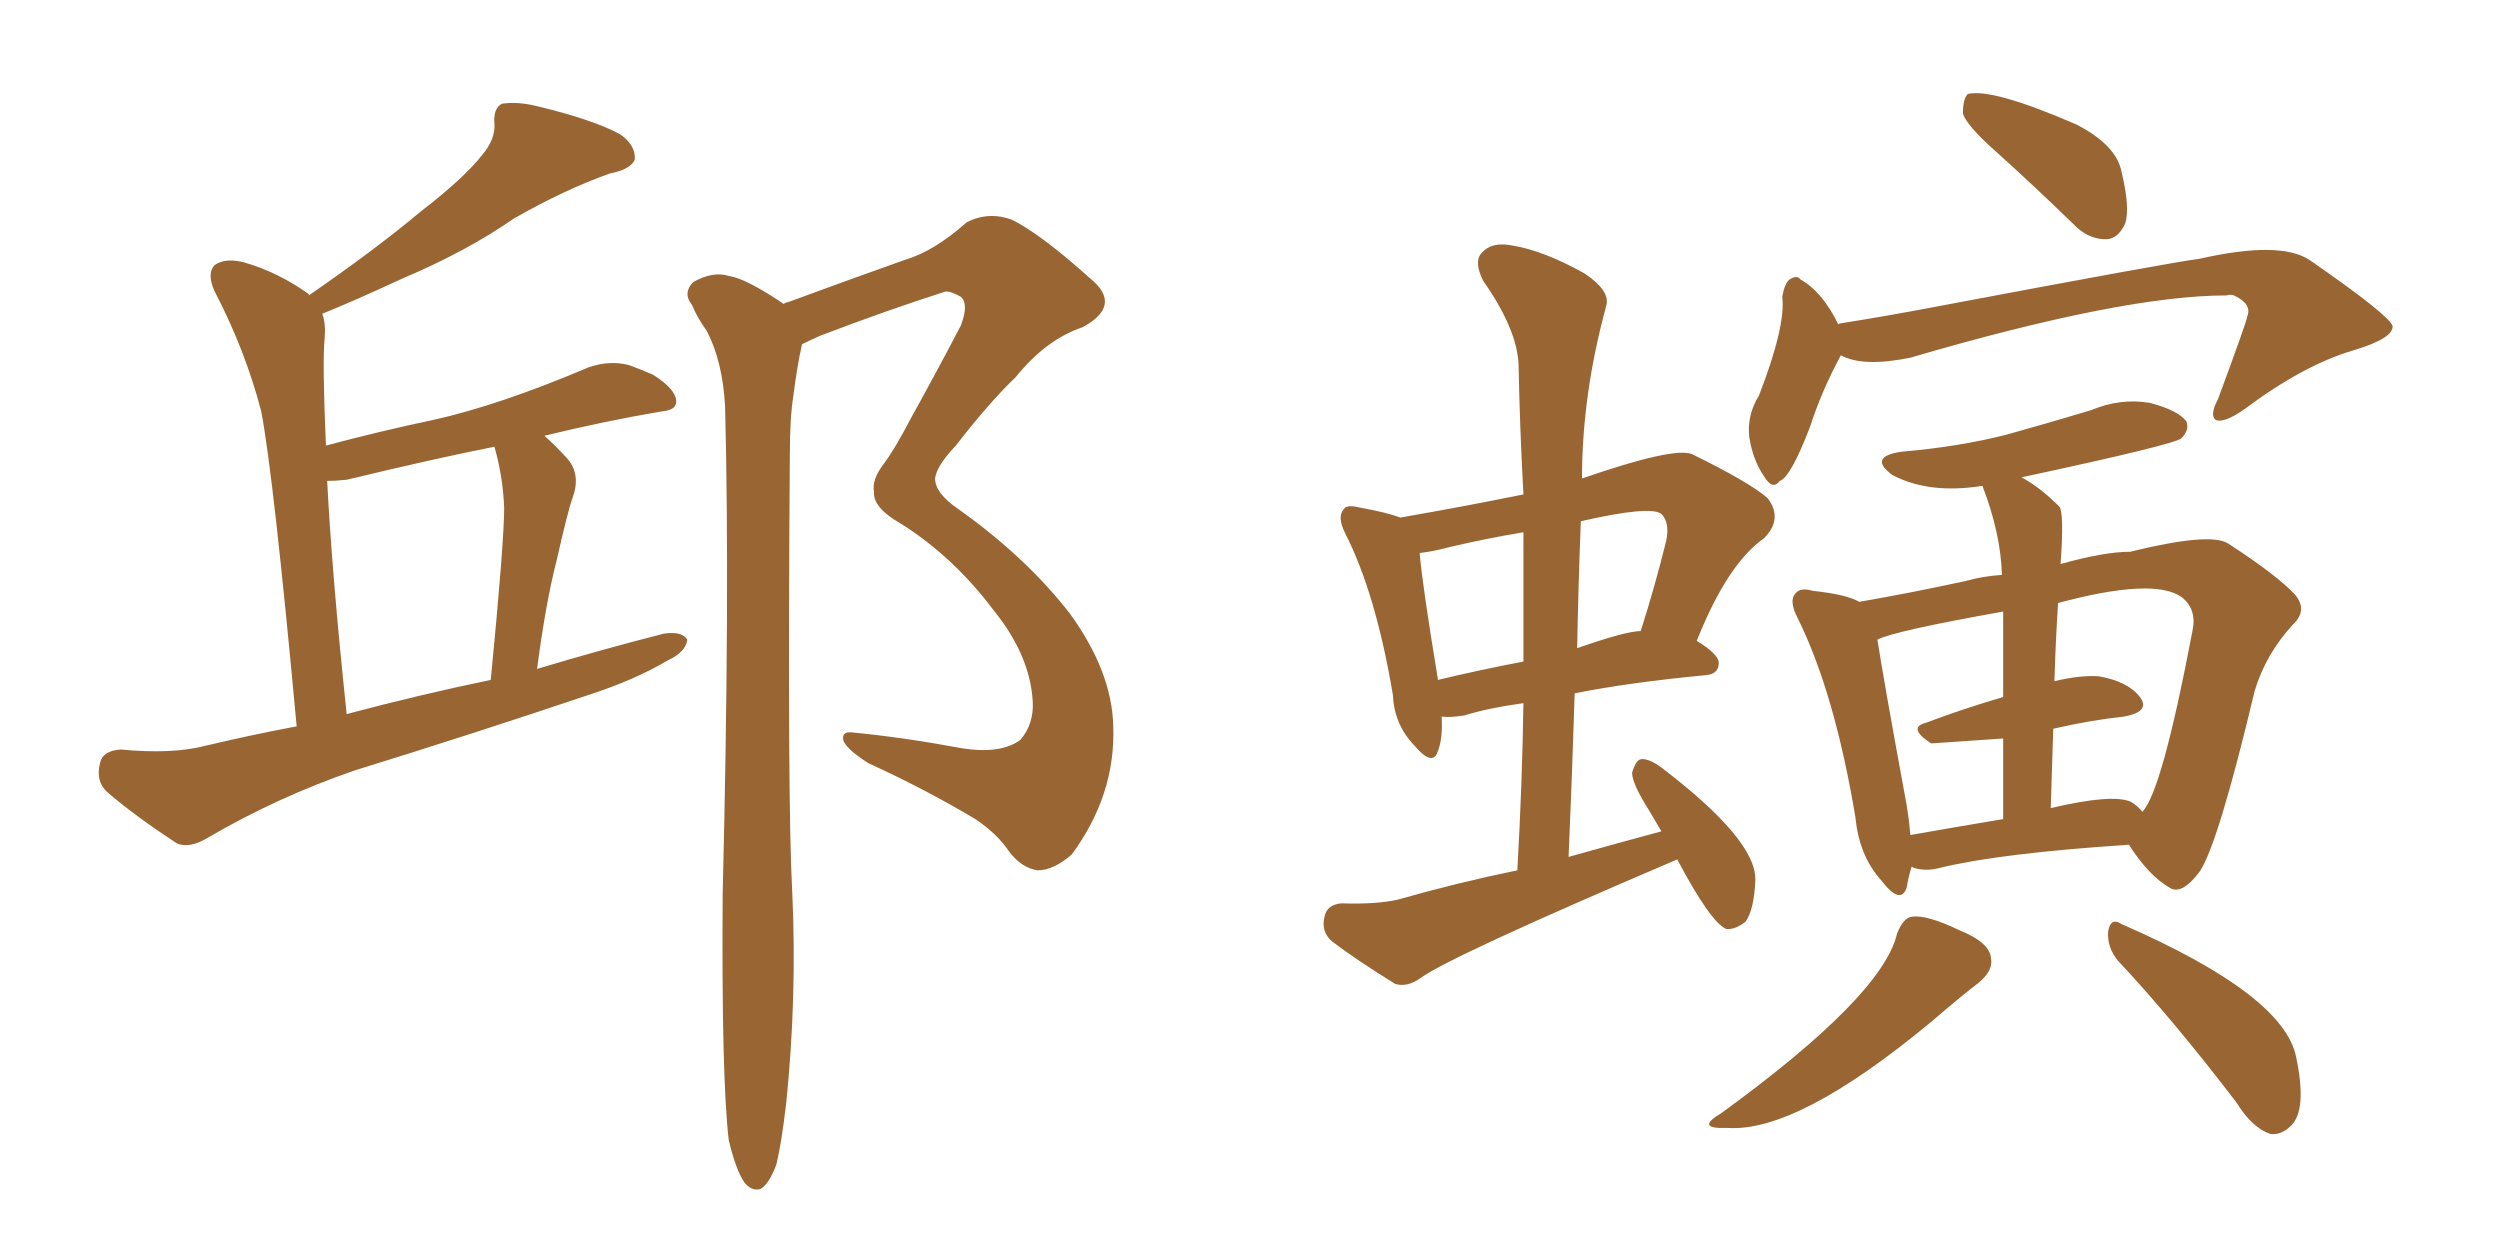 <svg xmlns="http://www.w3.org/2000/svg" xmlns:xlink="http://www.w3.org/1999/xlink" width="300" height="150"><path fill="#996633" padding="10" d="M35.60 87.16L35.60 87.16Q32.81 56.98 31.35 49.37L31.35 49.37Q29.44 42.04 25.78 35.01L25.78 35.01Q24.76 32.81 25.78 31.79L25.78 31.79Q27.10 30.91 29.30 31.49L29.30 31.49Q33.40 32.67 37.06 35.30L37.06 35.30Q37.06 35.30 37.06 35.45L37.06 35.45Q45.12 29.88 50.54 25.34L50.54 25.34Q55.66 21.39 57.86 18.60L57.86 18.60Q59.47 16.70 59.33 14.79L59.33 14.79Q59.18 13.04 60.21 12.45L60.21 12.45Q62.11 12.16 64.45 12.74L64.45 12.74Q71.19 14.36 74.41 16.11L74.41 16.11Q76.32 17.43 76.17 19.19L76.17 19.19Q75.59 20.36 73.24 20.80L73.24 20.80Q67.82 22.71 61.67 26.22L61.67 26.22Q55.96 30.18 48.34 33.40L48.34 33.40Q42.33 36.18 38.67 37.65L38.67 37.65Q39.11 38.82 38.96 40.58L38.96 40.58Q38.67 43.21 39.11 53.47L39.11 53.47Q45.70 51.71 52.00 50.39L52.00 50.39Q59.91 48.63 70.61 44.09L70.61 44.09Q73.10 43.21 75.44 43.80L75.44 43.80Q77.05 44.38 78.37 44.97L78.37 44.97Q81.15 46.73 81.15 48.19L81.15 48.19Q81.15 49.22 79.39 49.37L79.39 49.37Q72.51 50.54 65.33 52.29L65.33 52.29Q66.80 53.61 68.12 55.08L68.12 55.08Q69.73 56.98 68.70 59.77L68.70 59.77Q68.12 61.38 66.80 67.24L66.80 67.24Q65.48 72.36 64.45 80.27L64.45 80.27Q72.22 77.93 79.69 76.03L79.69 76.03Q81.88 75.73 82.47 76.76L82.47 76.76Q82.32 78.22 80.13 79.25L80.13 79.25Q76.17 81.59 70.75 83.35L70.75 83.35Q56.84 88.04 42.63 92.43L42.63 92.43Q33.25 95.65 24.76 100.63L24.76 100.63Q22.71 101.81 21.24 101.22L21.24 101.22Q16.11 97.85 12.89 95.07L12.89 95.07Q11.43 93.75 12.01 91.55L12.01 91.55Q12.30 90.09 14.50 89.94L14.50 89.94Q20.65 90.53 24.61 89.50L24.61 89.50Q30.18 88.18 35.60 87.16ZM41.60 85.69L41.60 85.69Q50.39 83.35 58.89 81.59L58.89 81.59Q60.50 65.04 60.50 60.94L60.50 60.94Q60.35 57.13 59.33 53.61L59.33 53.61Q52.59 54.93 41.60 57.57L41.60 57.57Q40.28 57.71 39.26 57.71L39.26 57.71Q39.84 68.99 41.60 85.69ZM122.46 88.77L122.46 88.77L122.46 88.77Q124.07 86.87 123.93 84.23L123.93 84.23Q123.63 78.66 119.24 73.24L119.24 73.24Q114.40 66.80 108.11 62.84L108.11 62.84Q104.74 60.94 104.88 59.03L104.88 59.03Q104.59 57.57 106.05 55.66L106.05 55.66Q107.37 53.91 109.28 50.24L109.28 50.24Q112.21 44.97 115.28 39.11L115.28 39.11Q116.31 36.47 115.28 35.60L115.28 35.60Q113.96 34.86 113.38 35.01L113.38 35.01Q106.49 37.21 98.44 40.28L98.44 40.28Q97.12 40.87 96.24 41.31L96.24 41.31Q95.65 43.95 95.21 47.46L95.21 47.46Q94.78 50.10 94.78 54.64L94.78 54.64Q94.48 96.39 95.07 107.08L95.07 107.08Q95.65 119.68 94.34 132.42L94.34 132.42Q93.75 137.40 93.16 139.75L93.16 139.75Q92.29 142.09 91.26 142.68L91.26 142.68Q90.23 142.97 89.36 141.94L89.36 141.94Q88.33 140.48 87.45 136.82L87.45 136.82Q86.57 129.35 86.72 107.23L86.72 107.23Q87.60 71.63 87.01 48.78L87.01 48.78Q86.72 43.36 84.81 39.70L84.81 39.70Q83.64 38.09 83.06 36.62L83.06 36.62Q81.88 35.16 83.20 33.84L83.20 33.84Q85.55 32.52 87.45 33.11L87.45 33.11Q89.50 33.40 94.04 36.47L94.04 36.47Q94.19 36.33 94.78 36.18L94.78 36.18Q101.95 33.54 108.54 31.20L108.54 31.20Q112.06 30.18 116.02 26.66L116.02 26.66Q118.65 25.34 121.44 26.37L121.44 26.37Q124.95 28.13 130.81 33.40L130.81 33.40Q134.77 36.62 129.93 39.26L129.93 39.26Q125.54 40.72 121.88 45.26L121.88 45.26Q118.80 48.19 114.70 53.47L114.70 53.47Q112.35 55.96 112.21 57.42L112.21 57.42Q112.21 59.18 114.99 61.08L114.99 61.08Q123.05 66.80 128.32 73.54L128.32 73.54Q133.45 80.57 133.59 87.16L133.59 87.16Q133.89 95.36 128.61 102.54L128.61 102.54Q126.42 104.44 124.51 104.44L124.51 104.44Q122.61 104.15 121.14 102.25L121.14 102.25Q119.68 100.05 117.04 98.29L117.04 98.29Q111.18 94.78 104.15 91.55L104.15 91.55Q101.66 89.94 101.22 88.92L101.22 88.92Q100.93 87.74 102.25 87.89L102.25 87.89Q108.40 88.48 115.43 89.79L115.43 89.79Q120.12 90.53 122.46 88.77ZM239.65 18.31L239.65 18.31Q235.99 15.09 235.55 13.62L235.55 13.62Q235.55 11.87 236.13 11.28L236.13 11.28Q239.06 10.55 249.17 14.94L249.17 14.94Q254.00 17.43 254.59 20.65L254.59 20.65Q255.62 24.90 255.03 26.81L255.03 26.81Q254.15 28.71 252.69 28.71L252.69 28.71Q250.49 28.71 248.73 26.81L248.73 26.81Q244.04 22.27 239.65 18.31ZM220.90 42.63L220.90 42.63Q218.55 47.02 217.24 51.12L217.24 51.12Q214.89 57.28 213.57 57.71L213.57 57.71Q212.70 58.89 211.67 57.13L211.67 57.13Q210.35 55.22 209.91 52.44L209.91 52.44Q209.62 49.80 211.08 47.46L211.08 47.46Q214.31 39.11 213.87 35.60L213.87 35.60Q214.16 33.98 214.75 33.54L214.75 33.54Q215.63 32.96 216.06 33.54L216.06 33.54Q218.70 35.01 220.61 38.96L220.61 38.96Q220.61 38.82 220.75 38.82L220.75 38.82Q226.32 37.94 231.74 36.91L231.74 36.91Q260.45 31.49 263.96 31.05L263.96 31.05Q273.63 28.86 277.15 31.20L277.15 31.20Q286.67 37.79 287.11 39.11L287.11 39.11Q287.26 40.58 282.42 42.04L282.42 42.04Q276.42 43.80 269.38 49.07L269.38 49.07Q266.89 50.83 265.87 50.39L265.87 50.39Q265.14 49.80 266.16 47.90L266.16 47.90Q269.68 38.38 269.68 37.94L269.68 37.94Q270.26 36.47 268.07 35.45L268.07 35.45Q267.63 35.30 267.19 35.45L267.19 35.45Q254.74 35.45 229.25 42.92L229.25 42.92Q223.54 44.09 220.90 42.63ZM229.39 104.00L229.39 104.00Q228.96 105.47 228.81 106.49L228.81 106.49Q228.08 108.69 225.73 105.62L225.73 105.62Q223.10 102.69 222.66 98.14L222.66 98.14Q220.17 83.20 215.77 74.27L215.77 74.27Q214.60 72.07 215.48 71.19L215.48 71.19Q216.06 70.46 217.53 70.90L217.53 70.90Q221.63 71.34 223.10 72.22L223.10 72.22Q229.10 71.19 235.84 69.73L235.84 69.73Q237.89 69.14 240.23 68.99L240.23 68.99Q240.09 64.01 237.89 58.30L237.89 58.30Q231.45 59.33 227.05 56.98L227.05 56.98Q224.12 54.79 228.22 54.20L228.22 54.20Q235.11 53.61 240.82 52.15L240.82 52.15Q246.09 50.68 250.93 49.22L250.93 49.22Q254.44 47.75 257.96 48.34L257.96 48.34Q261.33 49.22 262.35 50.54L262.35 50.54Q262.79 51.56 261.77 52.59L261.77 52.59Q261.04 53.32 242.58 57.28L242.58 57.28Q244.78 58.45 247.12 60.79L247.12 60.79Q247.71 61.52 247.27 67.68L247.27 67.68Q252.54 66.21 255.62 66.21L255.62 66.21Q265.14 63.87 267.33 65.19L267.33 65.19Q273.19 68.99 275.39 71.34L275.39 71.34Q277.00 73.24 275.10 75L275.10 75Q271.88 78.52 270.56 82.91L270.56 82.91Q266.16 101.37 263.96 104.59L263.96 104.59Q261.77 107.52 260.30 106.49L260.30 106.49Q257.81 105.03 255.47 101.37L255.47 101.37Q239.94 102.39 232.76 104.15L232.76 104.15Q231.15 104.59 229.69 104.15L229.69 104.15Q229.39 104.00 229.39 104.00ZM255.76 96.24L255.76 96.24Q256.64 96.83 257.08 97.41L257.08 97.41Q259.42 95.07 263.09 75.73L263.09 75.73Q263.67 73.10 261.77 71.63L261.77 71.63Q258.40 69.29 246.97 72.36L246.97 72.36Q246.68 76.76 246.53 81.74L246.53 81.74Q249.61 81.01 251.81 81.15L251.81 81.15Q255.32 81.74 256.79 83.64L256.79 83.64Q258.11 85.40 254.88 85.99L254.88 85.99Q250.78 86.43 246.39 87.45L246.39 87.45Q246.24 91.99 246.09 96.97L246.09 96.97Q253.56 95.21 255.76 96.24ZM229.25 100.20L229.25 100.20Q234.23 99.32 240.38 98.29L240.38 98.29Q240.38 92.72 240.38 88.62L240.38 88.62Q231.74 89.21 231.74 89.21L231.74 89.21Q228.81 87.30 231.15 86.72L231.15 86.72Q235.40 85.11 240.38 83.64L240.38 83.64Q240.38 77.34 240.38 73.39L240.38 73.39Q227.20 75.73 225.29 76.76L225.29 76.76Q226.03 81.59 228.81 96.68L228.81 96.68Q229.10 98.44 229.25 100.20ZM227.64 112.06L227.64 112.06Q228.37 110.16 229.39 110.01L229.39 110.01Q231.15 109.72 235.11 111.62L235.11 111.62Q238.77 113.09 238.92 114.99L238.92 114.99Q239.21 116.46 237.45 117.92L237.45 117.92Q235.69 119.24 231.59 122.75L231.59 122.75Q215.63 135.94 207.28 135.35L207.28 135.35Q203.32 135.50 206.54 133.59L206.54 133.59Q225.88 119.53 227.64 112.06ZM254.15 115.28L254.15 115.28Q252.83 113.67 252.98 111.77L252.98 111.77Q253.27 110.01 254.59 110.89L254.59 110.89Q274.07 119.38 275.54 126.86L275.54 126.86Q276.86 133.15 274.95 135.06L274.95 135.06Q273.78 136.23 272.46 136.08L272.46 136.08Q270.26 135.35 268.36 132.28L268.36 132.28Q260.74 122.31 254.15 115.28ZM188.23 102.83L188.23 102.83Q193.95 101.22 199.37 99.76L199.37 99.76Q198.49 98.29 197.90 97.27L197.90 97.27Q195.85 94.04 195.85 92.72L195.85 92.72Q196.29 91.26 196.88 91.11L196.88 91.11Q197.75 90.97 199.22 91.99L199.22 91.99Q210.79 100.78 210.64 105.62L210.64 105.62Q210.50 109.13 209.47 110.60L209.47 110.60Q208.15 111.62 207.13 111.47L207.13 111.47Q205.22 110.60 201.27 103.13L201.27 103.13Q174.17 114.70 170.51 117.33L170.51 117.33Q168.90 118.51 167.43 118.07L167.43 118.07Q162.89 115.28 159.81 112.94L159.81 112.94Q158.50 111.77 158.94 110.01L158.94 110.01Q159.23 108.54 160.99 108.40L160.99 108.40Q165.09 108.54 167.72 107.96L167.72 107.96Q174.90 105.91 182.08 104.44L182.08 104.44Q182.67 94.04 182.81 84.38L182.81 84.38Q178.56 84.96 175.78 85.84L175.78 85.84Q174.02 86.13 173.00 85.99L173.00 85.99Q173.14 88.62 172.56 90.09L172.56 90.09Q171.97 92.14 169.63 89.36L169.63 89.36Q167.29 86.87 167.14 83.35L167.14 83.35Q165.09 71.19 161.43 64.01L161.43 64.01Q160.40 61.96 161.28 61.08L161.28 61.08Q161.57 60.50 163.33 60.94L163.33 60.94Q166.55 61.52 168.02 62.11L168.02 62.11Q175.63 60.79 182.81 59.33L182.81 59.33Q182.37 51.27 182.23 43.80L182.23 43.80Q182.08 39.55 177.98 33.69L177.98 33.69Q176.81 31.35 177.83 30.32L177.83 30.32Q179.00 29.00 181.35 29.44L181.35 29.44Q185.16 30.03 190.14 32.81L190.14 32.81Q193.21 34.86 192.77 36.62L192.77 36.62Q189.84 47.31 189.84 57.42L189.84 57.42Q200.83 53.61 203.03 54.49L203.03 54.49Q209.91 57.86 212.11 59.77L212.11 59.77Q214.01 62.26 211.67 64.60L211.67 64.60Q207.28 67.68 203.61 76.90L203.61 76.90Q206.25 78.52 206.25 79.54L206.25 79.54Q206.25 80.86 204.79 81.01L204.79 81.01Q195.56 81.88 188.96 83.20L188.96 83.20Q188.67 92.72 188.23 102.83ZM182.81 79.39L182.81 79.39Q182.81 71.34 182.81 63.87L182.81 63.87Q178.42 64.60 174.02 65.63L174.02 65.63Q171.83 66.21 170.36 66.36L170.36 66.36Q170.65 70.02 172.56 81.59L172.56 81.59Q177.39 80.42 182.81 79.39ZM189.70 62.55L189.70 62.55L189.70 62.55Q189.40 70.17 189.26 77.78L189.26 77.78Q195.12 75.73 196.88 75.73L196.88 75.73Q198.49 70.75 199.95 64.89L199.95 64.89Q200.39 62.70 199.37 61.67L199.37 61.67Q198.05 60.64 189.70 62.55Z"/></svg>